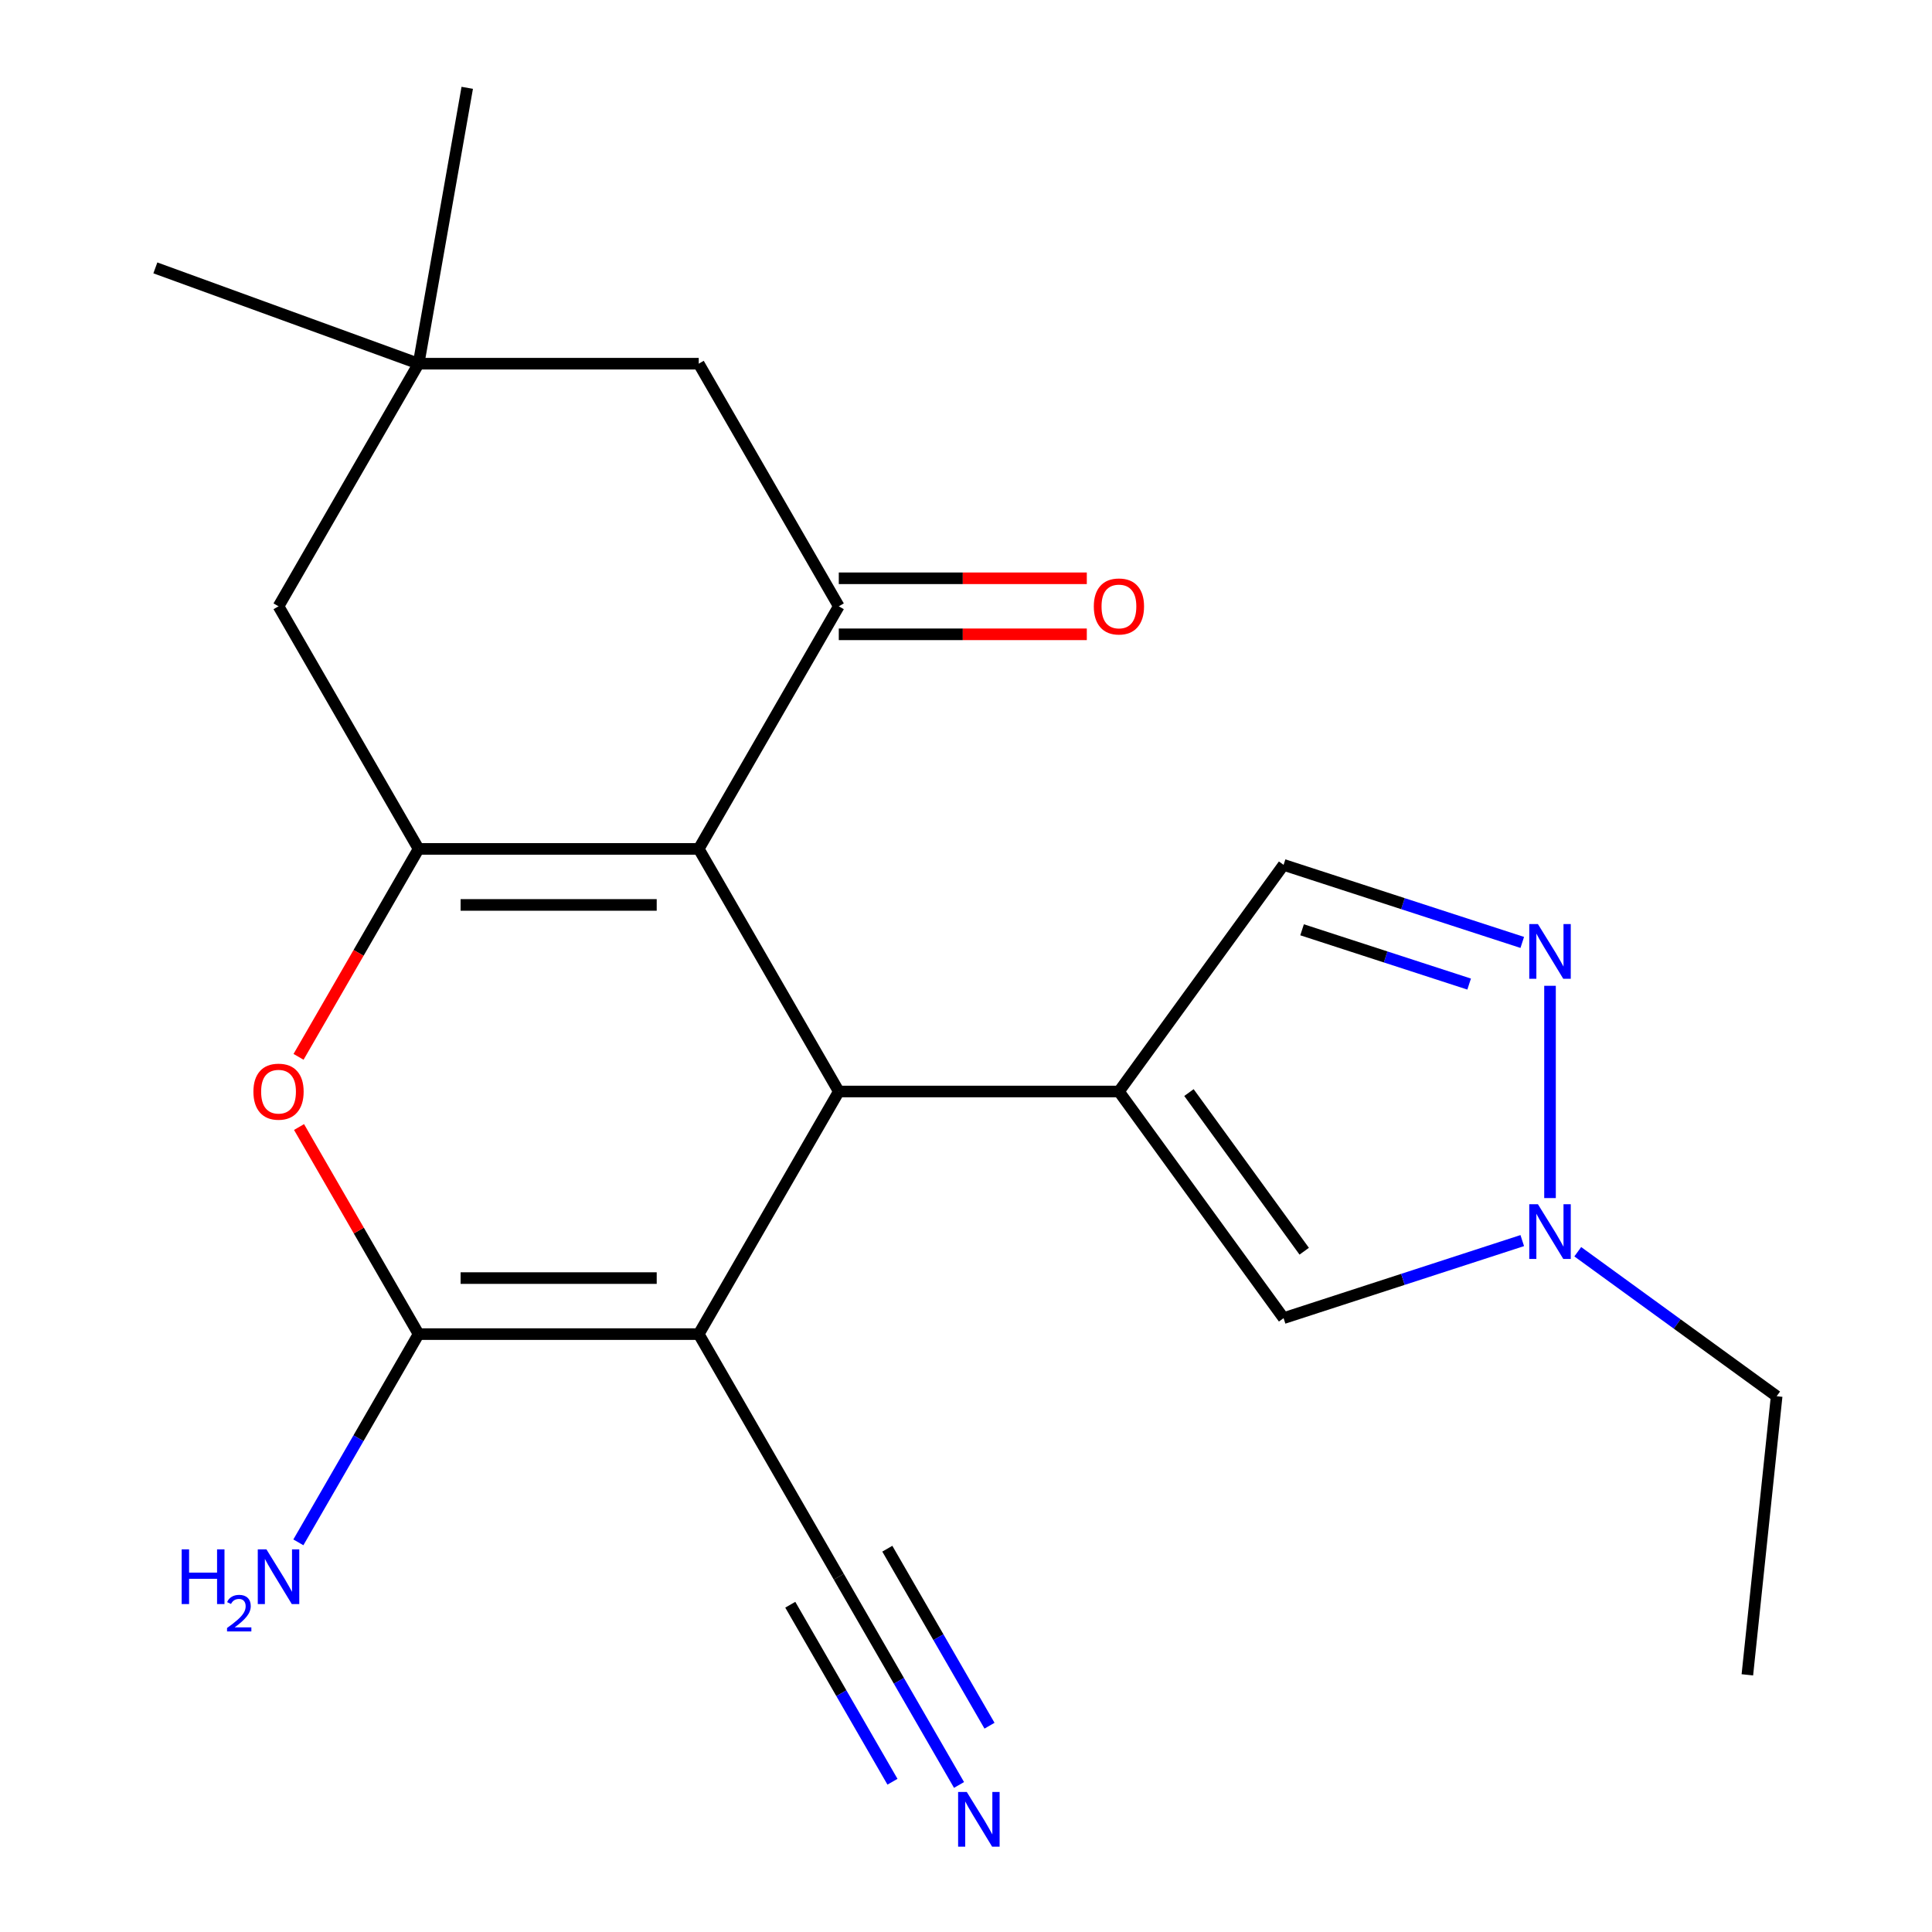 <?xml version='1.0' encoding='iso-8859-1'?>
<svg version='1.1' baseProfile='full'
              xmlns='http://www.w3.org/2000/svg'
                      xmlns:rdkit='http://www.rdkit.org/xml'
                      xmlns:xlink='http://www.w3.org/1999/xlink'
                  xml:space='preserve'
width='1000px' height='1000px' viewBox='0 0 1000 1000'>
<!-- END OF HEADER -->
<rect style='opacity:1.0;fill:#FFFFFF;stroke:none' width='1000' height='1000' x='0' y='0'> </rect>
<path class='bond-1' d='M 361.661,690.533 L 434.159,564.962' style='fill:none;fill-rule:evenodd;stroke:#000000;stroke-width:6px;stroke-linecap:butt;stroke-linejoin:miter;stroke-opacity:1' />
<path class='bond-3' d='M 361.661,690.533 L 216.664,690.533' style='fill:none;fill-rule:evenodd;stroke:#000000;stroke-width:6px;stroke-linecap:butt;stroke-linejoin:miter;stroke-opacity:1' />
<path class='bond-3' d='M 339.911,661.534 L 238.413,661.534' style='fill:none;fill-rule:evenodd;stroke:#000000;stroke-width:6px;stroke-linecap:butt;stroke-linejoin:miter;stroke-opacity:1' />
<path class='bond-11' d='M 361.661,690.533 L 434.159,816.104' style='fill:none;fill-rule:evenodd;stroke:#000000;stroke-width:6px;stroke-linecap:butt;stroke-linejoin:miter;stroke-opacity:1' />
<path class='bond-0' d='M 361.661,439.391 L 434.159,564.962' style='fill:none;fill-rule:evenodd;stroke:#000000;stroke-width:6px;stroke-linecap:butt;stroke-linejoin:miter;stroke-opacity:1' />
<path class='bond-6' d='M 361.661,439.391 L 434.159,313.82' style='fill:none;fill-rule:evenodd;stroke:#000000;stroke-width:6px;stroke-linecap:butt;stroke-linejoin:miter;stroke-opacity:1' />
<path class='bond-22' d='M 361.661,439.391 L 216.664,439.391' style='fill:none;fill-rule:evenodd;stroke:#000000;stroke-width:6px;stroke-linecap:butt;stroke-linejoin:miter;stroke-opacity:1' />
<path class='bond-22' d='M 339.911,468.39 L 238.413,468.39' style='fill:none;fill-rule:evenodd;stroke:#000000;stroke-width:6px;stroke-linecap:butt;stroke-linejoin:miter;stroke-opacity:1' />
<path class='bond-2' d='M 434.159,564.962 L 579.156,564.962' style='fill:none;fill-rule:evenodd;stroke:#000000;stroke-width:6px;stroke-linecap:butt;stroke-linejoin:miter;stroke-opacity:1' />
<path class='bond-8' d='M 579.156,564.962 L 664.383,682.267' style='fill:none;fill-rule:evenodd;stroke:#000000;stroke-width:6px;stroke-linecap:butt;stroke-linejoin:miter;stroke-opacity:1' />
<path class='bond-8' d='M 615.401,565.512 L 675.06,647.626' style='fill:none;fill-rule:evenodd;stroke:#000000;stroke-width:6px;stroke-linecap:butt;stroke-linejoin:miter;stroke-opacity:1' />
<path class='bond-10' d='M 579.156,564.962 L 664.383,447.657' style='fill:none;fill-rule:evenodd;stroke:#000000;stroke-width:6px;stroke-linecap:butt;stroke-linejoin:miter;stroke-opacity:1' />
<path class='bond-5' d='M 216.664,690.533 L 185.722,636.94' style='fill:none;fill-rule:evenodd;stroke:#000000;stroke-width:6px;stroke-linecap:butt;stroke-linejoin:miter;stroke-opacity:1' />
<path class='bond-5' d='M 185.722,636.94 L 154.78,583.347' style='fill:none;fill-rule:evenodd;stroke:#FF0000;stroke-width:6px;stroke-linecap:butt;stroke-linejoin:miter;stroke-opacity:1' />
<path class='bond-17' d='M 216.664,690.533 L 185.549,744.426' style='fill:none;fill-rule:evenodd;stroke:#000000;stroke-width:6px;stroke-linecap:butt;stroke-linejoin:miter;stroke-opacity:1' />
<path class='bond-17' d='M 185.549,744.426 L 154.433,798.319' style='fill:none;fill-rule:evenodd;stroke:#0000FF;stroke-width:6px;stroke-linecap:butt;stroke-linejoin:miter;stroke-opacity:1' />
<path class='bond-4' d='M 216.664,439.391 L 185.595,493.204' style='fill:none;fill-rule:evenodd;stroke:#000000;stroke-width:6px;stroke-linecap:butt;stroke-linejoin:miter;stroke-opacity:1' />
<path class='bond-4' d='M 185.595,493.204 L 154.526,547.017' style='fill:none;fill-rule:evenodd;stroke:#FF0000;stroke-width:6px;stroke-linecap:butt;stroke-linejoin:miter;stroke-opacity:1' />
<path class='bond-13' d='M 216.664,439.391 L 144.165,313.82' style='fill:none;fill-rule:evenodd;stroke:#000000;stroke-width:6px;stroke-linecap:butt;stroke-linejoin:miter;stroke-opacity:1' />
<path class='bond-15' d='M 434.159,313.82 L 361.661,188.249' style='fill:none;fill-rule:evenodd;stroke:#000000;stroke-width:6px;stroke-linecap:butt;stroke-linejoin:miter;stroke-opacity:1' />
<path class='bond-16' d='M 434.159,328.32 L 498.345,328.32' style='fill:none;fill-rule:evenodd;stroke:#000000;stroke-width:6px;stroke-linecap:butt;stroke-linejoin:miter;stroke-opacity:1' />
<path class='bond-16' d='M 498.345,328.32 L 562.531,328.32' style='fill:none;fill-rule:evenodd;stroke:#FF0000;stroke-width:6px;stroke-linecap:butt;stroke-linejoin:miter;stroke-opacity:1' />
<path class='bond-16' d='M 434.159,299.32 L 498.345,299.32' style='fill:none;fill-rule:evenodd;stroke:#000000;stroke-width:6px;stroke-linecap:butt;stroke-linejoin:miter;stroke-opacity:1' />
<path class='bond-16' d='M 498.345,299.32 L 562.531,299.32' style='fill:none;fill-rule:evenodd;stroke:#FF0000;stroke-width:6px;stroke-linecap:butt;stroke-linejoin:miter;stroke-opacity:1' />
<path class='bond-7' d='M 787.919,487.796 L 726.151,467.727' style='fill:none;fill-rule:evenodd;stroke:#0000FF;stroke-width:6px;stroke-linecap:butt;stroke-linejoin:miter;stroke-opacity:1' />
<path class='bond-7' d='M 726.151,467.727 L 664.383,447.657' style='fill:none;fill-rule:evenodd;stroke:#000000;stroke-width:6px;stroke-linecap:butt;stroke-linejoin:miter;stroke-opacity:1' />
<path class='bond-7' d='M 760.427,509.355 L 717.19,495.307' style='fill:none;fill-rule:evenodd;stroke:#0000FF;stroke-width:6px;stroke-linecap:butt;stroke-linejoin:miter;stroke-opacity:1' />
<path class='bond-7' d='M 717.19,495.307 L 673.952,481.258' style='fill:none;fill-rule:evenodd;stroke:#000000;stroke-width:6px;stroke-linecap:butt;stroke-linejoin:miter;stroke-opacity:1' />
<path class='bond-23' d='M 802.284,510.248 L 802.284,620.12' style='fill:none;fill-rule:evenodd;stroke:#0000FF;stroke-width:6px;stroke-linecap:butt;stroke-linejoin:miter;stroke-opacity:1' />
<path class='bond-9' d='M 664.383,682.267 L 726.151,662.197' style='fill:none;fill-rule:evenodd;stroke:#000000;stroke-width:6px;stroke-linecap:butt;stroke-linejoin:miter;stroke-opacity:1' />
<path class='bond-9' d='M 726.151,662.197 L 787.919,642.128' style='fill:none;fill-rule:evenodd;stroke:#0000FF;stroke-width:6px;stroke-linecap:butt;stroke-linejoin:miter;stroke-opacity:1' />
<path class='bond-18' d='M 816.649,647.897 L 868.119,685.292' style='fill:none;fill-rule:evenodd;stroke:#0000FF;stroke-width:6px;stroke-linecap:butt;stroke-linejoin:miter;stroke-opacity:1' />
<path class='bond-18' d='M 868.119,685.292 L 919.589,722.688' style='fill:none;fill-rule:evenodd;stroke:#000000;stroke-width:6px;stroke-linecap:butt;stroke-linejoin:miter;stroke-opacity:1' />
<path class='bond-12' d='M 434.159,816.104 L 465.274,869.997' style='fill:none;fill-rule:evenodd;stroke:#000000;stroke-width:6px;stroke-linecap:butt;stroke-linejoin:miter;stroke-opacity:1' />
<path class='bond-12' d='M 465.274,869.997 L 496.39,923.89' style='fill:none;fill-rule:evenodd;stroke:#0000FF;stroke-width:6px;stroke-linecap:butt;stroke-linejoin:miter;stroke-opacity:1' />
<path class='bond-12' d='M 409.045,830.604 L 435.493,876.413' style='fill:none;fill-rule:evenodd;stroke:#000000;stroke-width:6px;stroke-linecap:butt;stroke-linejoin:miter;stroke-opacity:1' />
<path class='bond-12' d='M 435.493,876.413 L 461.941,922.222' style='fill:none;fill-rule:evenodd;stroke:#0000FF;stroke-width:6px;stroke-linecap:butt;stroke-linejoin:miter;stroke-opacity:1' />
<path class='bond-12' d='M 459.274,801.604 L 485.721,847.414' style='fill:none;fill-rule:evenodd;stroke:#000000;stroke-width:6px;stroke-linecap:butt;stroke-linejoin:miter;stroke-opacity:1' />
<path class='bond-12' d='M 485.721,847.414 L 512.169,893.223' style='fill:none;fill-rule:evenodd;stroke:#0000FF;stroke-width:6px;stroke-linecap:butt;stroke-linejoin:miter;stroke-opacity:1' />
<path class='bond-14' d='M 144.165,313.82 L 216.664,188.249' style='fill:none;fill-rule:evenodd;stroke:#000000;stroke-width:6px;stroke-linecap:butt;stroke-linejoin:miter;stroke-opacity:1' />
<path class='bond-19' d='M 216.664,188.249 L 80.411,138.657' style='fill:none;fill-rule:evenodd;stroke:#000000;stroke-width:6px;stroke-linecap:butt;stroke-linejoin:miter;stroke-opacity:1' />
<path class='bond-20' d='M 216.664,188.249 L 241.842,45.455' style='fill:none;fill-rule:evenodd;stroke:#000000;stroke-width:6px;stroke-linecap:butt;stroke-linejoin:miter;stroke-opacity:1' />
<path class='bond-24' d='M 216.664,188.249 L 361.661,188.249' style='fill:none;fill-rule:evenodd;stroke:#000000;stroke-width:6px;stroke-linecap:butt;stroke-linejoin:miter;stroke-opacity:1' />
<path class='bond-21' d='M 919.589,722.688 L 904.433,866.89' style='fill:none;fill-rule:evenodd;stroke:#000000;stroke-width:6px;stroke-linecap:butt;stroke-linejoin:miter;stroke-opacity:1' />
<path  class='atom-6' d='M 131.165 565.042
Q 131.165 558.242, 134.525 554.442
Q 137.885 550.642, 144.165 550.642
Q 150.445 550.642, 153.805 554.442
Q 157.165 558.242, 157.165 565.042
Q 157.165 571.922, 153.765 575.842
Q 150.365 579.722, 144.165 579.722
Q 137.925 579.722, 134.525 575.842
Q 131.165 571.962, 131.165 565.042
M 144.165 576.522
Q 148.485 576.522, 150.805 573.642
Q 153.165 570.722, 153.165 565.042
Q 153.165 559.482, 150.805 556.682
Q 148.485 553.842, 144.165 553.842
Q 139.845 553.842, 137.485 556.642
Q 135.165 559.442, 135.165 565.042
Q 135.165 570.762, 137.485 573.642
Q 139.845 576.522, 144.165 576.522
' fill='#FF0000'/>
<path  class='atom-8' d='M 796.024 478.303
L 805.304 493.303
Q 806.224 494.783, 807.704 497.463
Q 809.184 500.143, 809.264 500.303
L 809.264 478.303
L 813.024 478.303
L 813.024 506.623
L 809.144 506.623
L 799.184 490.223
Q 798.024 488.303, 796.784 486.103
Q 795.584 483.903, 795.224 483.223
L 795.224 506.623
L 791.544 506.623
L 791.544 478.303
L 796.024 478.303
' fill='#0000FF'/>
<path  class='atom-10' d='M 796.024 623.301
L 805.304 638.301
Q 806.224 639.781, 807.704 642.461
Q 809.184 645.141, 809.264 645.301
L 809.264 623.301
L 813.024 623.301
L 813.024 651.621
L 809.144 651.621
L 799.184 635.221
Q 798.024 633.301, 796.784 631.101
Q 795.584 628.901, 795.224 628.221
L 795.224 651.621
L 791.544 651.621
L 791.544 623.301
L 796.024 623.301
' fill='#0000FF'/>
<path  class='atom-13' d='M 500.398 927.515
L 509.678 942.515
Q 510.598 943.995, 512.078 946.675
Q 513.558 949.355, 513.638 949.515
L 513.638 927.515
L 517.398 927.515
L 517.398 955.835
L 513.518 955.835
L 503.558 939.435
Q 502.398 937.515, 501.158 935.315
Q 499.958 933.115, 499.598 932.435
L 499.598 955.835
L 495.918 955.835
L 495.918 927.515
L 500.398 927.515
' fill='#0000FF'/>
<path  class='atom-17' d='M 566.156 313.9
Q 566.156 307.1, 569.516 303.3
Q 572.876 299.5, 579.156 299.5
Q 585.436 299.5, 588.796 303.3
Q 592.156 307.1, 592.156 313.9
Q 592.156 320.78, 588.756 324.7
Q 585.356 328.58, 579.156 328.58
Q 572.916 328.58, 569.516 324.7
Q 566.156 320.82, 566.156 313.9
M 579.156 325.38
Q 583.476 325.38, 585.796 322.5
Q 588.156 319.58, 588.156 313.9
Q 588.156 308.34, 585.796 305.54
Q 583.476 302.7, 579.156 302.7
Q 574.836 302.7, 572.476 305.5
Q 570.156 308.3, 570.156 313.9
Q 570.156 319.62, 572.476 322.5
Q 574.836 325.38, 579.156 325.38
' fill='#FF0000'/>
<path  class='atom-18' d='M 94.032 801.944
L 97.873 801.944
L 97.873 813.984
L 112.352 813.984
L 112.352 801.944
L 116.192 801.944
L 116.192 830.264
L 112.352 830.264
L 112.352 817.184
L 97.873 817.184
L 97.873 830.264
L 94.032 830.264
L 94.032 801.944
' fill='#0000FF'/>
<path  class='atom-18' d='M 117.565 829.271
Q 118.252 827.502, 119.888 826.525
Q 121.525 825.522, 123.796 825.522
Q 126.62 825.522, 128.204 827.053
Q 129.788 828.584, 129.788 831.303
Q 129.788 834.075, 127.729 836.663
Q 125.696 839.25, 121.472 842.312
L 130.105 842.312
L 130.105 844.424
L 117.512 844.424
L 117.512 842.655
Q 120.997 840.174, 123.056 838.326
Q 125.142 836.478, 126.145 834.815
Q 127.148 833.151, 127.148 831.435
Q 127.148 829.64, 126.251 828.637
Q 125.353 827.634, 123.796 827.634
Q 122.291 827.634, 121.288 828.241
Q 120.284 828.848, 119.572 830.195
L 117.565 829.271
' fill='#0000FF'/>
<path  class='atom-18' d='M 137.905 801.944
L 147.185 816.944
Q 148.105 818.424, 149.585 821.104
Q 151.065 823.784, 151.145 823.944
L 151.145 801.944
L 154.905 801.944
L 154.905 830.264
L 151.025 830.264
L 141.065 813.864
Q 139.905 811.944, 138.665 809.744
Q 137.465 807.544, 137.105 806.864
L 137.105 830.264
L 133.425 830.264
L 133.425 801.944
L 137.905 801.944
' fill='#0000FF'/>
</svg>
